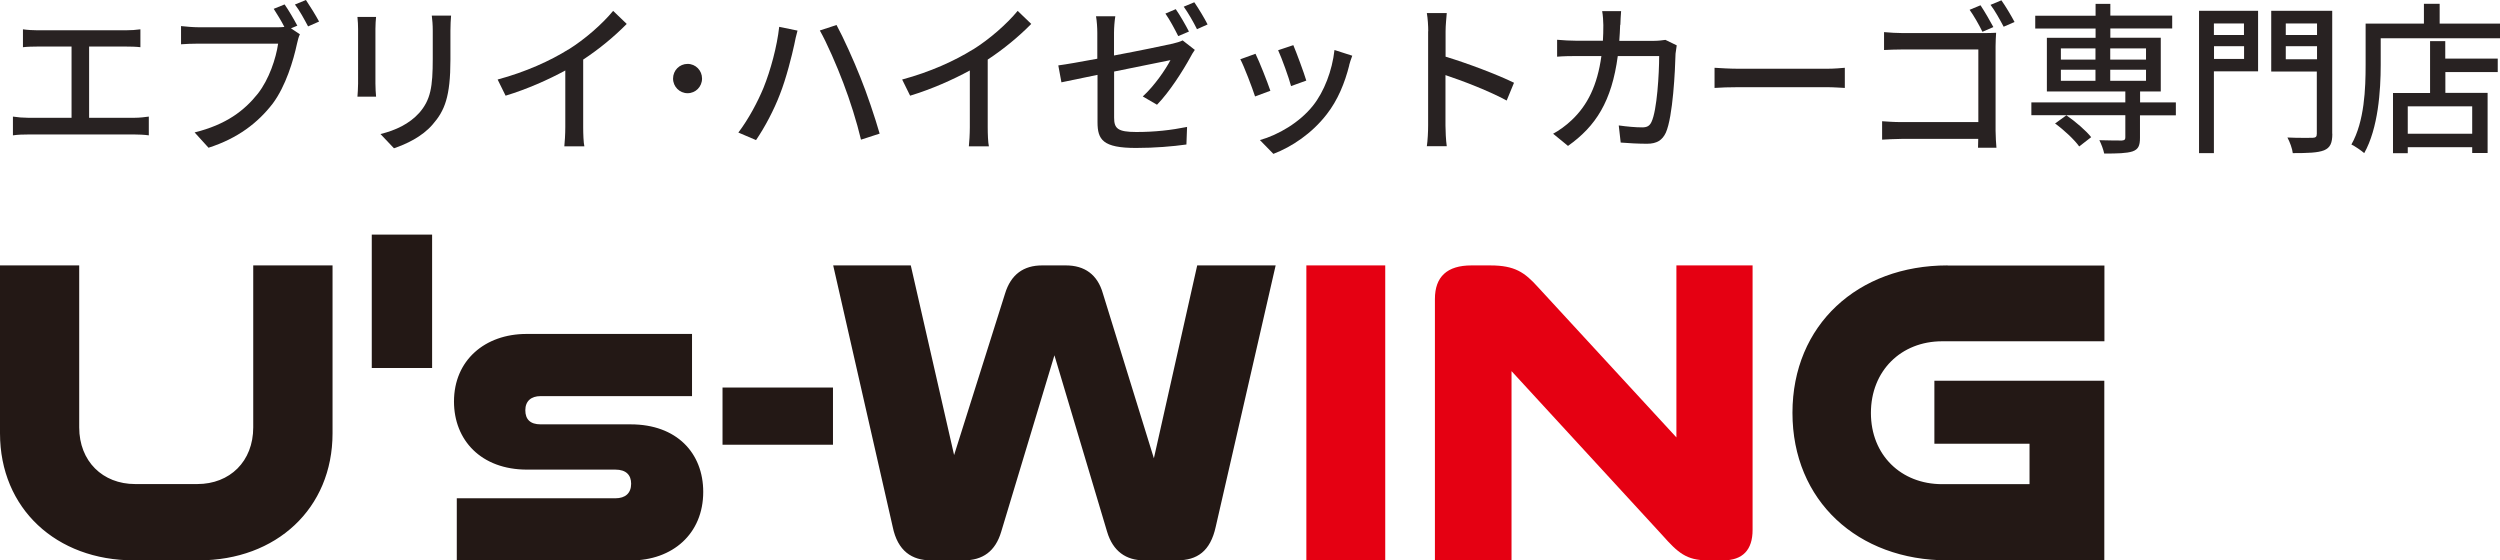<?xml version="1.0" encoding="UTF-8"?><svg id="_レイヤー_2" xmlns="http://www.w3.org/2000/svg" width="232" height="52" viewBox="0 0 232 52"><defs><style>.cls-1{fill:#231815;}.cls-1,.cls-2,.cls-3{stroke-width:0px;}.cls-2{fill:#e50012;}.cls-3{fill:#282222;}</style></defs><g id="_フッター"><path class="cls-3" d="M3.47,2.81h8.21c.47,0,.95-.03,1.35-.09v1.66c-.42-.05-.92-.06-1.35-.06h-3.41v6.61h4.23c.48,0,.92-.06,1.31-.11v1.74c-.41-.06-.99-.08-1.31-.08H2.6c-.44,0-.92.01-1.4.08v-1.74c.45.07.96.11,1.4.11h4.04v-6.61h-3.17c-.33,0-.95.01-1.34.06v-1.66c.39.06.99.09,1.34.09Z"/><path class="cls-3" d="M27.57,2.39l-.57.24.83.55c-.12.24-.2.57-.27.88-.33,1.54-1.04,3.93-2.25,5.55-1.37,1.78-3.24,3.23-5.96,4.1l-1.29-1.42c2.94-.73,4.62-2.03,5.87-3.6,1.04-1.33,1.68-3.26,1.88-4.64h-7.39c-.63,0-1.23.03-1.62.06v-1.69c.44.05,1.14.11,1.64.11h7.27c.2,0,.44,0,.68-.03-.28-.56-.68-1.19-.99-1.68l1.01-.41c.38.54.89,1.42,1.19,1.99ZM29.61,2l-1.02.45c-.33-.62-.8-1.5-1.22-2.03l1.02-.42c.36.53.92,1.44,1.22,2Z"/><path class="cls-3" d="M34.84,2.69v5.06c0,.39.03.92.06,1.22h-1.73c.02-.26.06-.79.06-1.22V2.69c0-.27-.02-.8-.06-1.12h1.73c-.03.32-.06.69-.06,1.12ZM41.8,2.84v2.69c0,3.46-.54,4.75-1.65,6.02-.98,1.15-2.49,1.84-3.59,2.21l-1.25-1.32c1.43-.36,2.67-.94,3.6-1.97,1.05-1.21,1.25-2.39,1.25-5.03v-2.6c0-.54-.04-1-.09-1.39h1.79c-.03.39-.06.85-.06,1.39Z"/><path class="cls-3" d="M52.73,4.61c1.56-.97,3.15-2.37,4.17-3.6l1.26,1.21c-1.14,1.16-2.55,2.33-4.04,3.31v6.27c0,.62.03,1.45.11,1.78h-1.86c.04-.33.09-1.16.09-1.78v-5.26c-1.58.86-3.56,1.74-5.54,2.34l-.74-1.5c2.63-.71,4.88-1.74,6.55-2.78Z"/><path class="cls-3" d="M65.15,7.29c0,.76-.6,1.36-1.34,1.36s-1.35-.6-1.35-1.36.6-1.36,1.35-1.36,1.34.61,1.34,1.36Z"/><path class="cls-3" d="M72.31,2.49l1.7.35c-.11.38-.24.95-.3,1.29-.21.98-.75,3.16-1.34,4.64-.54,1.42-1.4,3.05-2.21,4.23l-1.64-.7c.95-1.25,1.8-2.86,2.33-4.14.66-1.63,1.26-3.85,1.46-5.67ZM76.08,2.83l1.55-.51c.62,1.13,1.61,3.33,2.21,4.85.59,1.44,1.38,3.79,1.79,5.23l-1.73.56c-.39-1.65-1.02-3.64-1.64-5.26-.59-1.57-1.53-3.73-2.18-4.87Z"/><path class="cls-3" d="M90.27,4.61c1.56-.97,3.15-2.37,4.17-3.6l1.26,1.21c-1.14,1.16-2.55,2.33-4.04,3.31v6.27c0,.62.03,1.45.11,1.78h-1.86c.04-.33.09-1.16.09-1.78v-5.26c-1.58.86-3.56,1.74-5.54,2.34l-.74-1.5c2.63-.71,4.88-1.74,6.55-2.78Z"/><path class="cls-3" d="M101.83,6.95c-1.44.29-2.72.56-3.33.69l-.29-1.57c.69-.09,2.07-.33,3.62-.62v-2.4c0-.47-.04-1.09-.12-1.54h1.79c-.07.45-.12,1.07-.12,1.54v2.1c2.4-.45,4.79-.95,5.45-1.1.36-.09.69-.18.92-.3l1.13.88c-.13.18-.32.48-.42.69-.69,1.26-1.95,3.24-3.09,4.4l-1.32-.77c1.08-.98,2.12-2.51,2.57-3.37-.36.07-2.79.56-5.23,1.06v4.28c0,1,.33,1.33,2.06,1.33s3.21-.17,4.71-.47l-.06,1.63c-1.29.18-2.93.32-4.68.32-3.08,0-3.57-.77-3.57-2.39v-4.38ZM110.33,2.93l-.99.42c-.3-.6-.78-1.51-1.19-2.09l.96-.41c.38.54.92,1.48,1.22,2.07ZM112.06,2.27l-.98.44c-.32-.65-.81-1.51-1.23-2.09l.98-.41c.39.56.96,1.51,1.23,2.05Z"/><path class="cls-3" d="M117.9,8.42l-1.43.53c-.26-.8-1.04-2.86-1.37-3.45l1.41-.51c.35.7,1.1,2.6,1.38,3.43ZM125.21,6.06c-.41,1.62-1.05,3.22-2.1,4.56-1.38,1.78-3.24,3.01-4.94,3.66l-1.25-1.28c1.7-.48,3.68-1.63,4.92-3.19,1.04-1.3,1.79-3.26,2-5.17l1.65.53c-.14.38-.23.65-.29.89ZM121.22,7.48l-1.41.51c-.18-.71-.86-2.6-1.2-3.33l1.41-.47c.27.63,1.01,2.62,1.2,3.28Z"/><path class="cls-3" d="M132.54,2.9c0-.48-.04-1.18-.13-1.69h1.85c-.04.5-.11,1.16-.11,1.69v2.36c2,.6,4.85,1.68,6.35,2.42l-.68,1.65c-1.58-.86-4.02-1.81-5.68-2.36v4.67c0,.47.04,1.39.12,1.93h-1.85c.08-.53.12-1.35.12-1.93V2.9Z"/><path class="cls-3" d="M150.35,2.31c-.02.51-.04,1.01-.08,1.48h3.24c.39,0,.74-.05,1.04-.09l1.05.51c-.04.26-.09.59-.11.77-.04,1.53-.24,5.85-.9,7.33-.32.69-.83,1.03-1.74,1.03-.81,0-1.68-.05-2.45-.11l-.18-1.59c.77.11,1.56.18,2.18.18.45,0,.69-.14.86-.51.51-1.06.71-4.47.71-6.11h-3.84c-.56,4.2-2.04,6.52-4.62,8.34l-1.38-1.13c.54-.29,1.2-.76,1.73-1.27,1.46-1.38,2.37-3.2,2.75-5.94h-2.28c-.56,0-1.26.01-1.83.06v-1.57c.57.05,1.25.09,1.83.09h2.42c.03-.45.04-.94.04-1.45,0-.33-.04-.95-.11-1.3h1.76c-.03.35-.06.91-.07,1.27Z"/><path class="cls-3" d="M161.35,6.38h8.17c.72,0,1.31-.06,1.68-.09v1.87c-.33-.01-1.02-.07-1.68-.07h-8.17c-.83,0-1.73.03-2.24.07v-1.87c.5.03,1.43.09,2.24.09Z"/><path class="cls-3" d="M176.58,3.07h7.46c.41,0,.92-.01,1.2-.03-.02.33-.05.86-.05,1.25v7.83c0,.53.05,1.27.08,1.59h-1.71c0-.2.02-.48.02-.82h-7.13c-.6,0-1.35.05-1.79.07v-1.71c.44.03,1.1.08,1.74.08h7.19v-6.74h-7.01c-.59,0-1.35.03-1.74.05v-1.66c.53.05,1.23.09,1.74.09ZM184.99,2.51l-1.02.44c-.3-.62-.8-1.5-1.19-2.04l1.01-.42c.36.53.9,1.47,1.2,2.03ZM186.95,2.04l-1.01.44c-.33-.62-.81-1.5-1.22-2.03l1.01-.42c.38.53.92,1.44,1.22,2.01Z"/><path class="cls-3" d="M201.91,10.7h-3.32v2.1c0,.71-.15,1.06-.69,1.25-.56.18-1.4.2-2.63.2-.08-.38-.27-.89-.45-1.24.9.03,1.83.03,2.09.03.24-.02.32-.08.32-.29v-2.06h-8.72v-1.19h8.72v-1.01h-7.28V3.51h4.52v-.86h-5.6v-1.19h5.6V.36h1.37v1.09h5.74v1.19h-5.74v.86h4.68v4.99h-1.92v1.01h3.32v1.19ZM192.95,13.59c-.44-.62-1.41-1.53-2.24-2.13l1.05-.76c.83.57,1.82,1.42,2.3,2.03l-1.11.86ZM191.25,5.53h3.21v-1.04h-3.21v1.04ZM191.25,7.5h3.21v-1.03h-3.21v1.03ZM195.83,4.49v1.04h3.32v-1.04h-3.32ZM199.15,6.47h-3.32v1.03h3.32v-1.03Z"/><path class="cls-3" d="M209.55,6.62h-4.1v7.59h-1.38V1h5.48v5.62ZM205.45,2.18v1.07h2.79v-1.07h-2.79ZM208.25,5.47v-1.18h-2.79v1.18h2.79ZM216.44,12.41c0,.88-.2,1.3-.77,1.54-.59.23-1.5.26-2.9.26-.04-.39-.28-1.06-.5-1.45.99.05,2.04.03,2.34.03.3-.01.39-.11.39-.38v-5.77h-4.23V1h5.66v11.41ZM212.12,2.18v1.07h2.9v-1.07h-2.9ZM215.02,5.5v-1.21h-2.9v1.21h2.9Z"/><path class="cls-3" d="M232,2.19v1.36h-11.07v2.48c0,2.36-.23,5.87-1.53,8.18-.26-.23-.87-.65-1.19-.8,1.22-2.15,1.32-5.22,1.32-7.38v-3.84h5.41V.35h1.46v1.84h5.6ZM226.93,5.44h4.86v1.25h-4.86v1.93h3.92v5.58h-1.43v-.54h-5.98v.56h-1.37v-5.59h3.44V3.82h1.41v1.62ZM229.42,9.87h-5.98v2.54h5.98v-2.54Z"/><path id="path7391" class="cls-1" d="M34.5,21.77v12.38h5.6v-12.38h-5.6ZM0,24.63v15.58c0,6.99,5.23,11.79,12.42,11.79h6.02c7.19,0,12.42-4.8,12.42-11.79v-15.58h-7.36v15.03c0,3.16-2.17,5.26-5.19,5.26h-5.77c-3.01,0-5.19-2.11-5.19-5.26v-15.03H0ZM77.32,24.63l5.52,24.25c.46,2.27,1.8,3.12,3.55,3.12h3.05c1.76,0,2.93-.84,3.47-2.65l4.94-16.38,4.89,16.38c.54,1.81,1.76,2.65,3.43,2.65h3.05c1.88,0,3.1-.84,3.6-3.12l5.56-24.25h-7.28l-4.02,17.9-4.73-15.29c-.5-1.77-1.71-2.61-3.43-2.61h-2.22c-1.71,0-2.89.84-3.43,2.61l-4.73,14.99-4.02-17.6h-7.24ZM180.73,24.63c-8.32,0-14.39,5.52-14.39,13.68s6.06,13.69,14.39,13.69h14.55v-16.67h-15.77v5.85h8.83v3.75h-8.11c-3.81,0-6.61-2.7-6.61-6.61s2.8-6.65,6.61-6.65h15.06v-7.03h-14.55ZM48.86,30.99c-3.85,0-6.73,2.44-6.73,6.27,0,3.58,2.51,6.32,6.78,6.32h8.2c1,0,1.46.51,1.46,1.31,0,.88-.54,1.35-1.46,1.35h-14.72v5.77h16.14c3.89,0,6.73-2.48,6.73-6.36,0-3.62-2.47-6.27-6.73-6.27h-8.36c-.96,0-1.42-.46-1.42-1.31s.54-1.31,1.42-1.31h14.05v-5.77h-15.35ZM67.05,35.96v5.31h10.25v-5.31h-10.25Z"/><path id="path7401" class="cls-2" d="M121.23,24.63v27.37h7.32v-27.37h-7.32ZM136.55,24.63c-2.26,0-3.39,1.05-3.39,3.12v24.25h7.11v-17.56l14.01,15.24c1.42,1.6,2.22,2.32,4.18,2.32h1.46c1.8,0,2.72-.97,2.72-2.82v-24.55h-7.07v15.96l-12.84-13.94c-1.25-1.39-2.17-2.02-4.43-2.02h-1.76Z"/></g></svg>